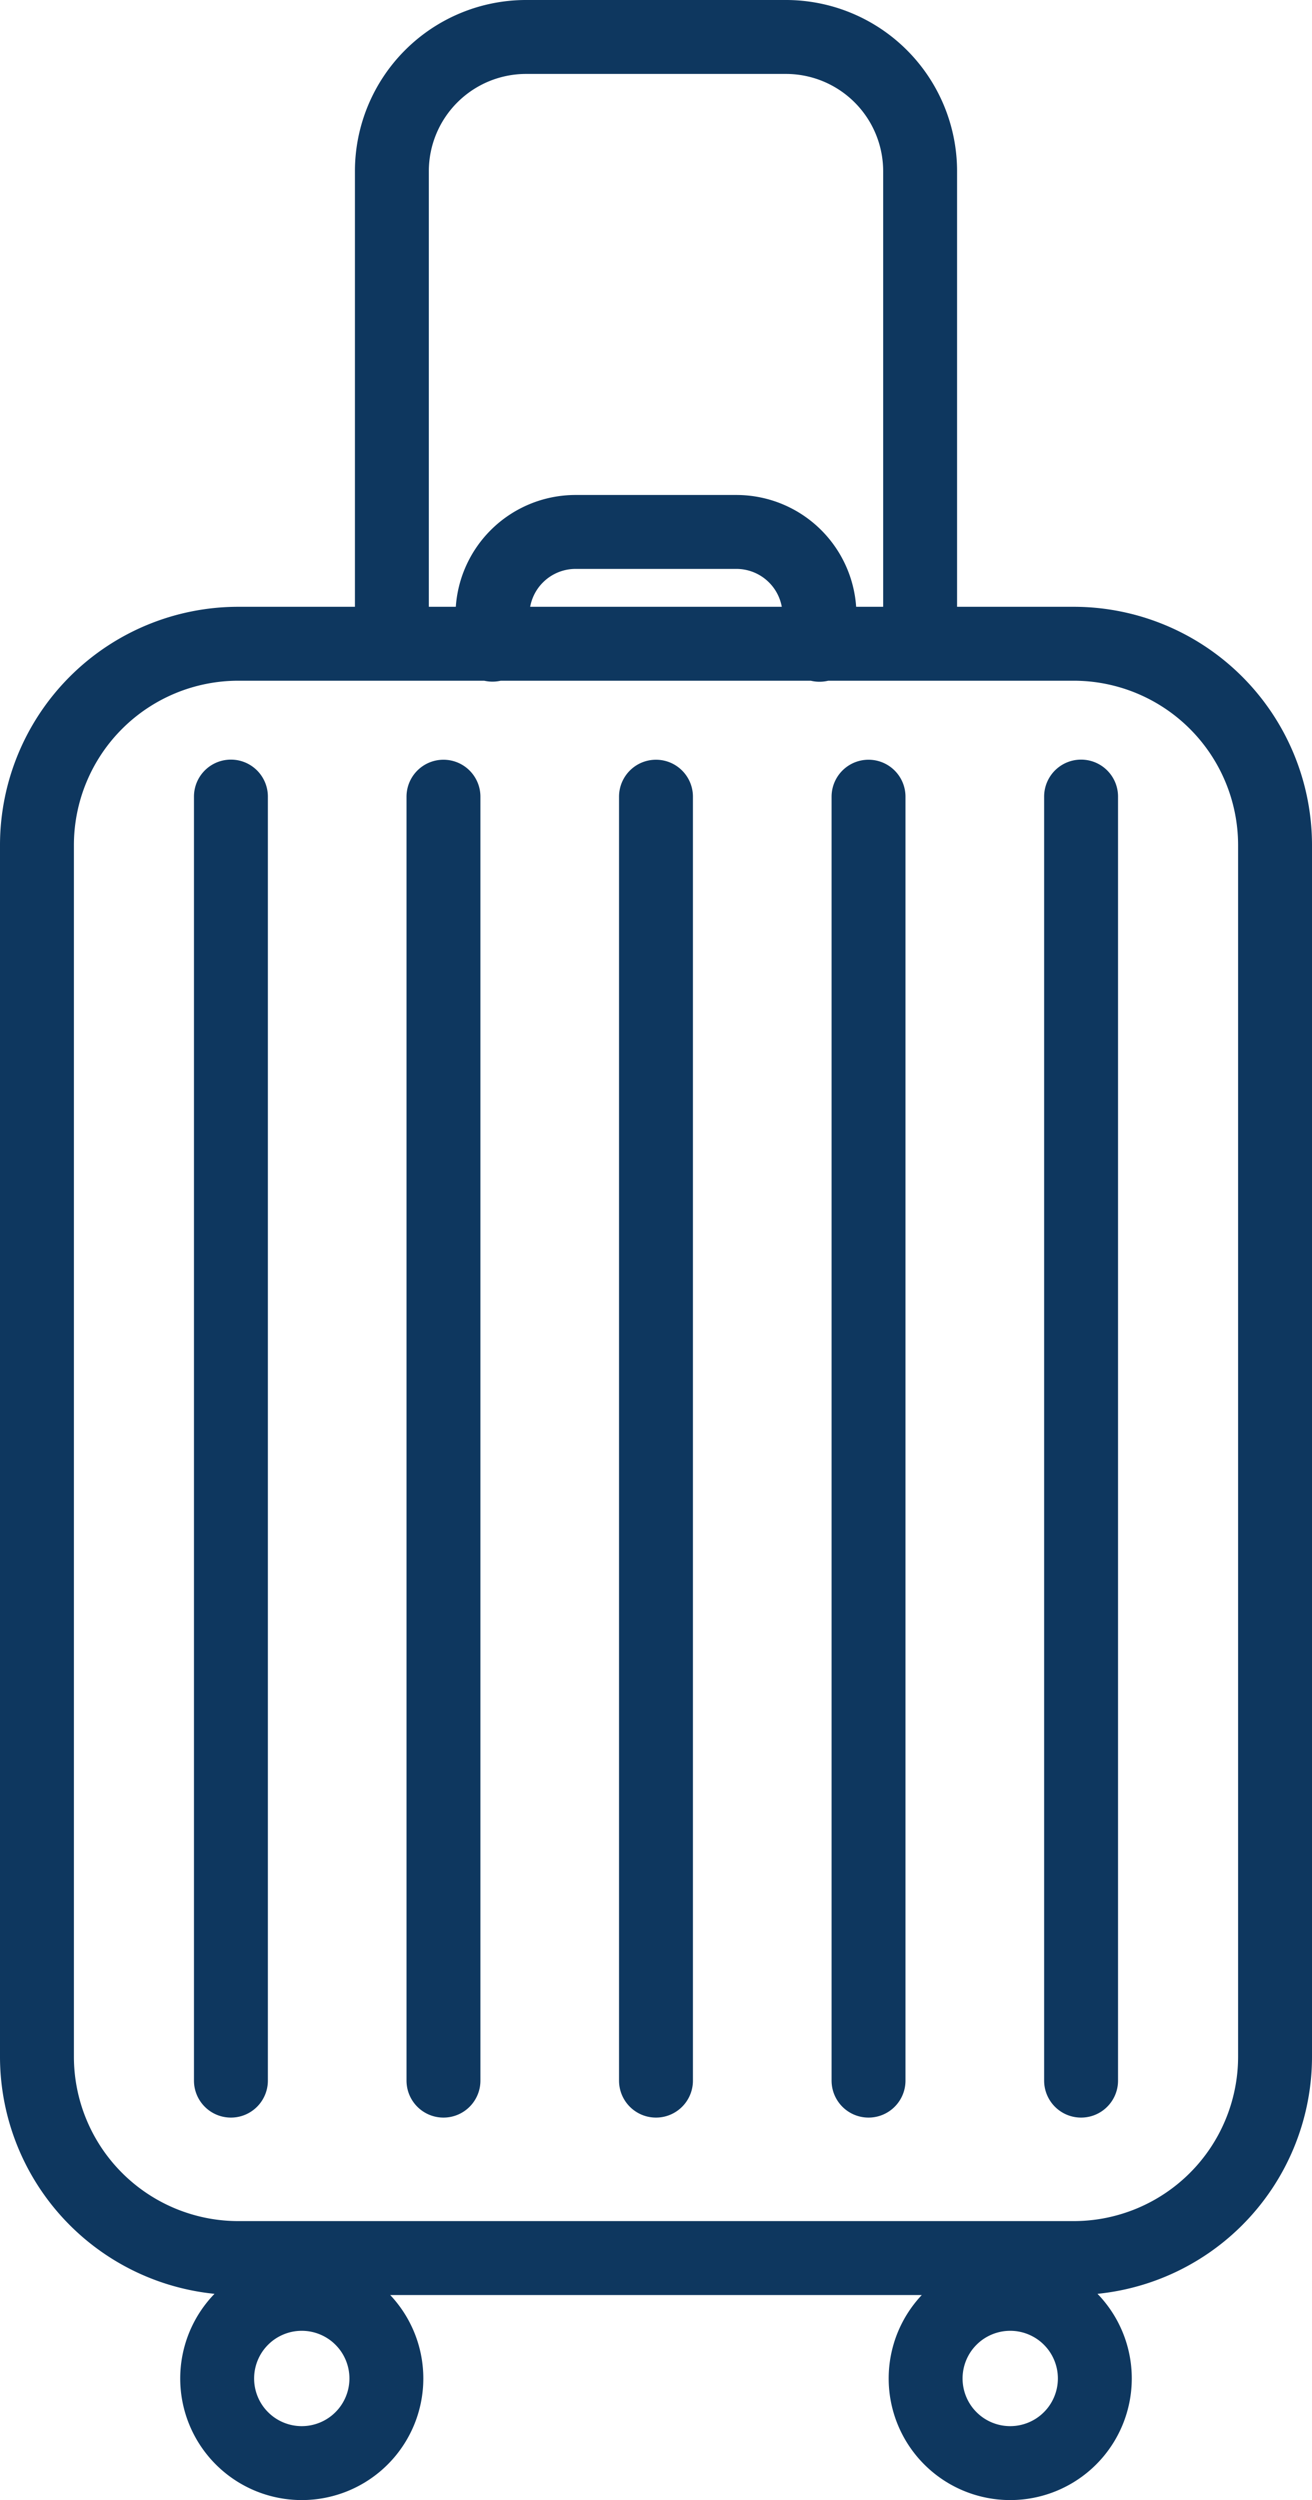 <?xml version="1.0" encoding="UTF-8" standalone="no" ?><svg xmlns="http://www.w3.org/2000/svg" xmlns:xlink="http://www.w3.org/1999/xlink" width="35.505" height="67.632" viewBox="0 0 35.505 67.632"><defs><style>.a,.c{fill:none;}.b{clip-path:url(#a);}.c{stroke:#0e375f;stroke-linecap:round;stroke-linejoin:round;stroke-width:2px;}</style><clipPath id="a"><path class="a" d="M0,0H35.505V-67.632H0Z"/></clipPath></defs><g transform="translate(0 67.632)"><g class="b"><g transform="translate(29.07 -6.547)"><path class="c" d="M0,0H-22.635A5.451,5.451,0,0,1-28.07-5.435v-32.8a5.45,5.45,0,0,1,5.435-5.435H0a5.451,5.451,0,0,1,5.435,5.435v32.8A5.451,5.451,0,0,1,0,0ZM-18.614,3.257a2.29,2.29,0,0,1-2.29,2.29,2.289,2.289,0,0,1-2.289-2.29A2.289,2.289,0,0,1-20.9.968,2.289,2.289,0,0,1-18.614,3.257Zm19.172,0a2.29,2.29,0,0,1-2.29,2.29,2.289,2.289,0,0,1-2.289-2.29A2.289,2.289,0,0,1-1.732.968,2.289,2.289,0,0,1,.558,3.257ZM-18.465-43.9V-56.462a3.633,3.633,0,0,1,3.623-3.623h7.049A3.633,3.633,0,0,1-4.17-56.462V-43.9m-11.573.255v-.81A2.25,2.25,0,0,1-13.5-46.695h4.364a2.25,2.25,0,0,1,2.243,2.243v.81m-15.928,4.106V-4.8m5.752-34.733V-4.8m5.751-34.733V-4.8m5.752-34.733V-4.8M.186-39.536V-4.8"/></g></g></g></svg>